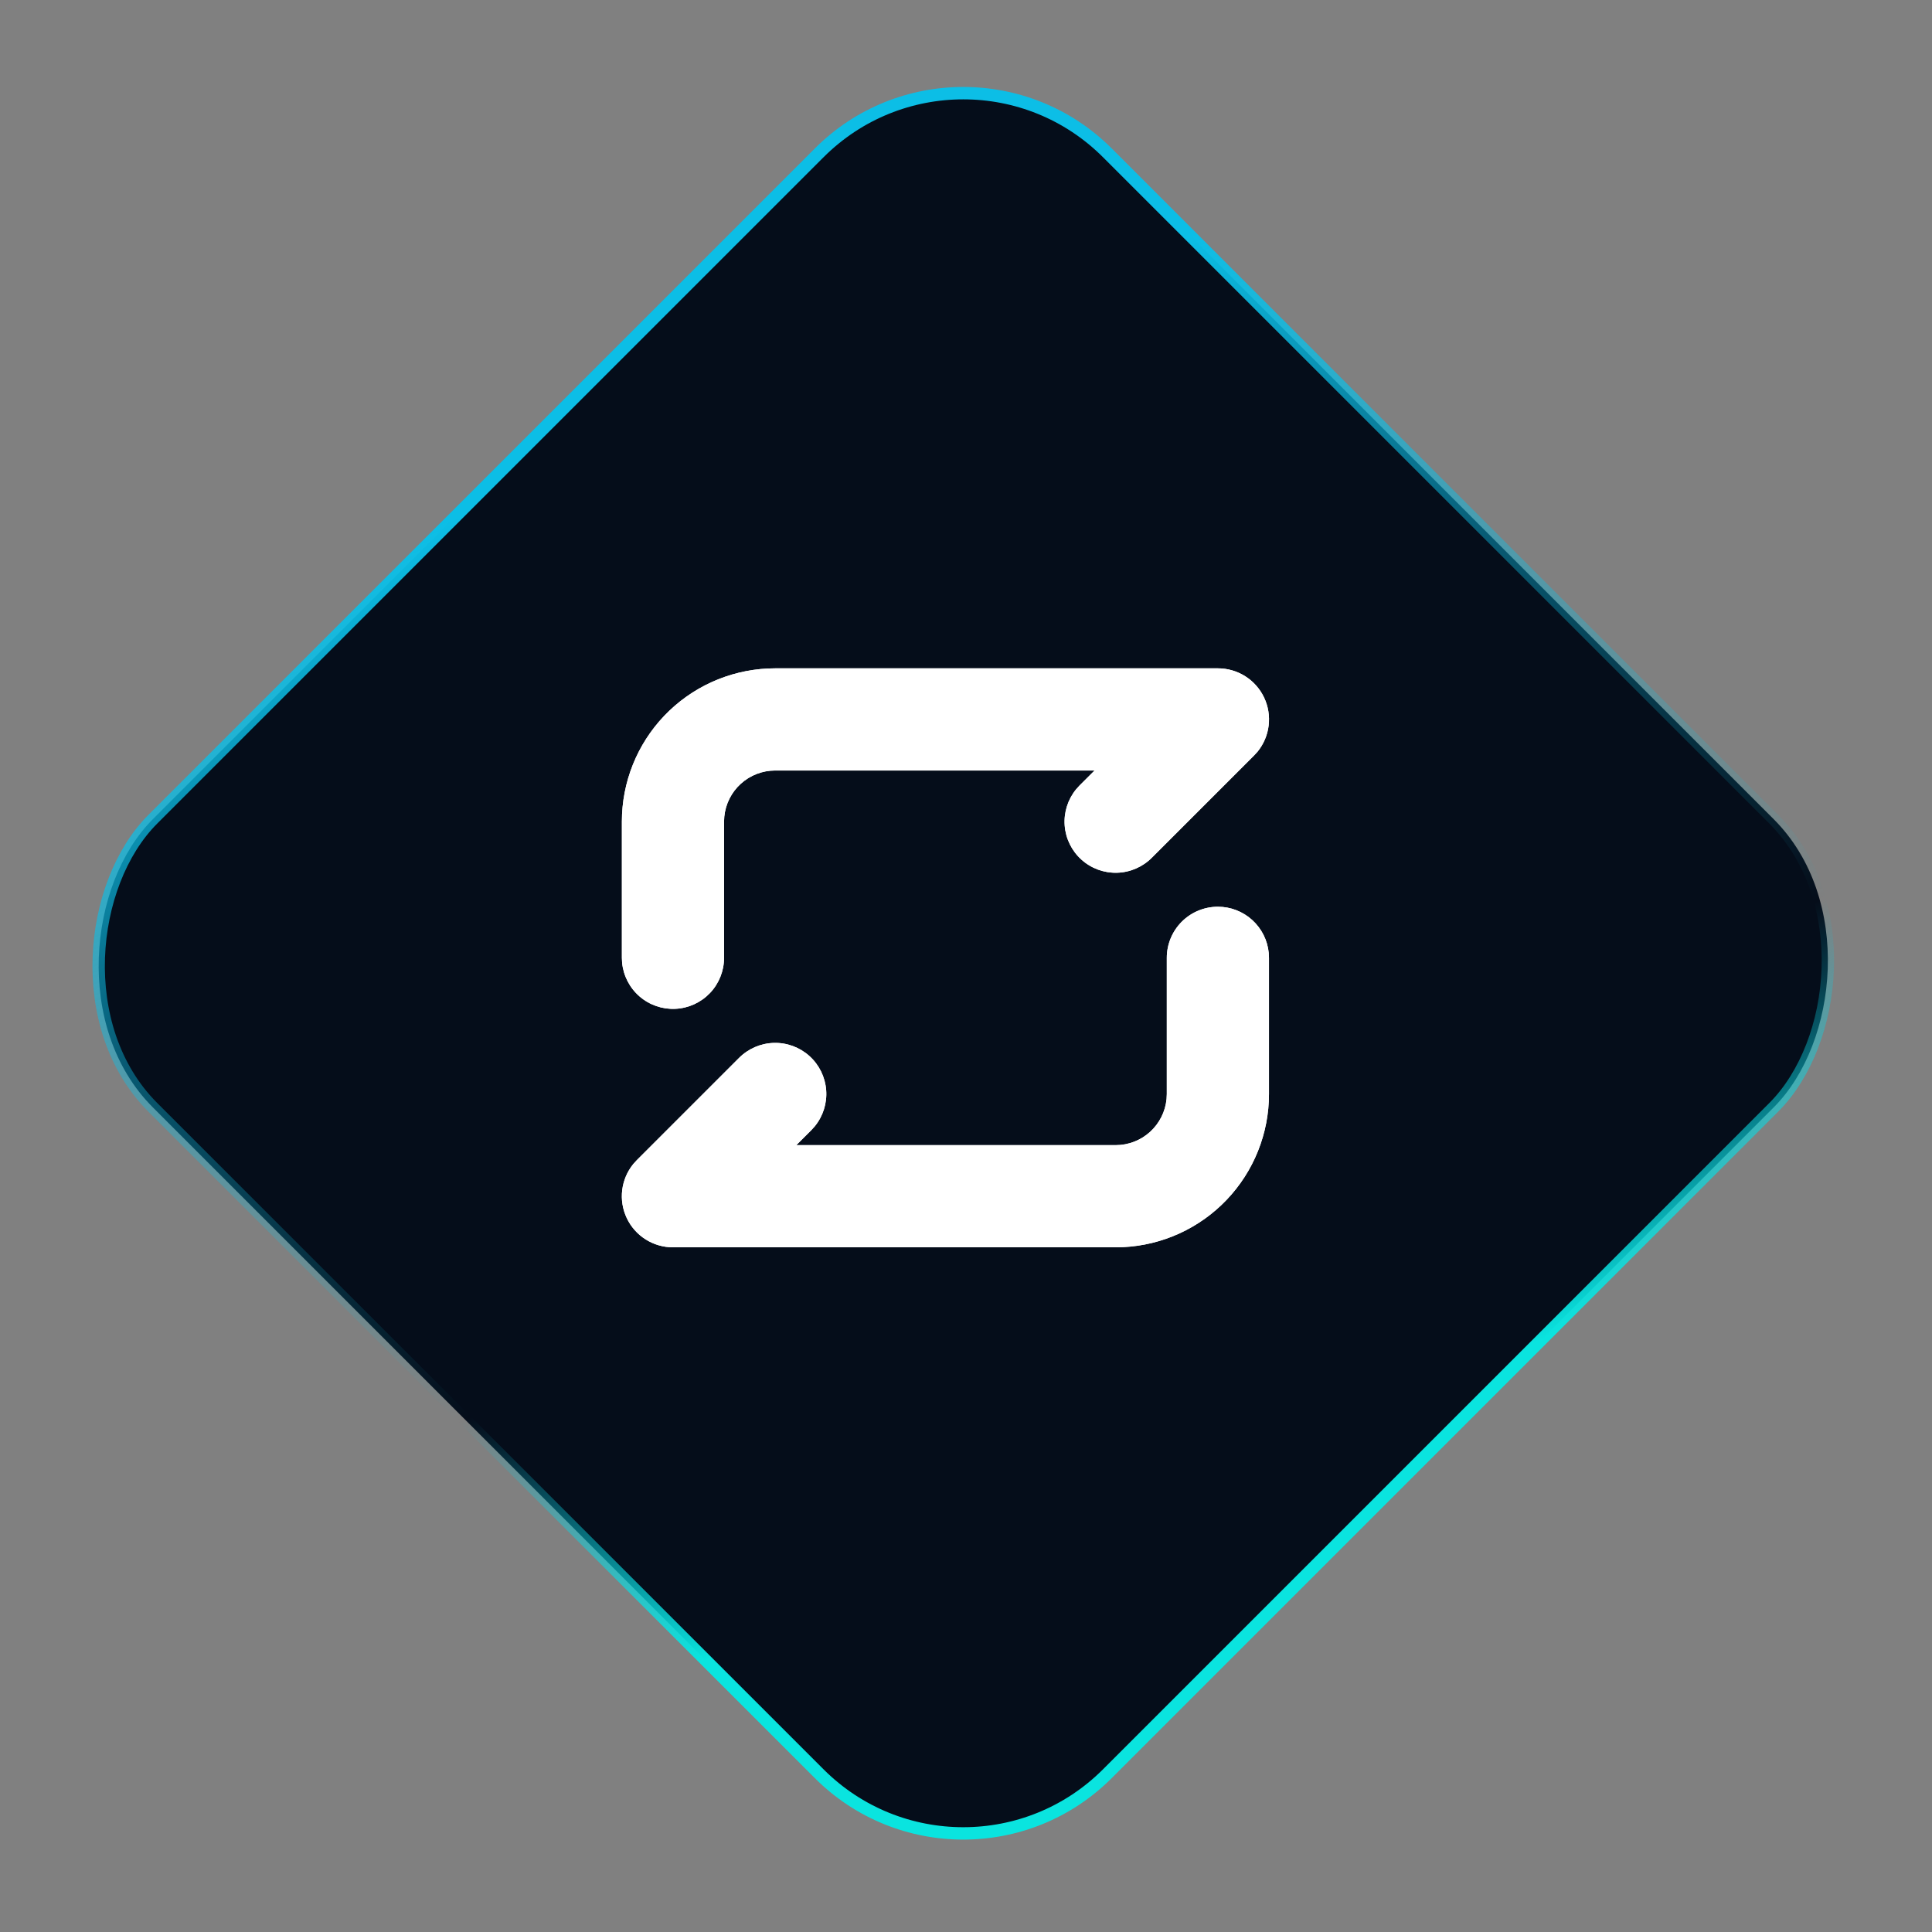 <svg width="156" height="156" viewBox="0 0 156 156" fill="none" xmlns="http://www.w3.org/2000/svg">
<rect x="0" y="0" width="156" height="156" fill="#808080" stroke="none"/>
<rect x="77.78" y="0.707" width="108.998" height="108.998" rx="16.453" transform="rotate(45 77.78 0.707)" fill="#050D1A" stroke="url(#paint0_linear_862_256)"/>
<path d="M98.339 73.215C99.365 73.215 100.353 73.597 101.112 74.287C101.871 74.976 102.346 75.923 102.445 76.944L102.464 77.34V88.34C102.464 91.521 101.239 94.58 99.043 96.882C96.848 99.184 93.85 100.551 90.672 100.701L90.089 100.715H54.339C53.558 100.716 52.793 100.494 52.132 100.077C51.472 99.66 50.944 99.064 50.609 98.358C50.274 97.652 50.147 96.866 50.241 96.09C50.336 95.315 50.649 94.582 51.144 93.978L51.421 93.675L59.671 85.425C60.418 84.674 61.426 84.239 62.484 84.21C63.543 84.182 64.573 84.561 65.359 85.271C66.146 85.98 66.629 86.965 66.71 88.021C66.79 89.078 66.46 90.124 65.79 90.944L65.507 91.258L64.297 92.465H90.089C91.115 92.465 92.103 92.083 92.862 91.394C93.621 90.704 94.097 89.757 94.195 88.736L94.214 88.34V77.34C94.214 76.246 94.649 75.197 95.422 74.423C96.196 73.65 97.245 73.215 98.339 73.215ZM98.339 53.965C99.12 53.965 99.886 54.186 100.546 54.603C101.206 55.02 101.735 55.617 102.069 56.322C102.404 57.028 102.532 57.815 102.437 58.59C102.342 59.365 102.029 60.098 101.535 60.703L101.257 61.005L93.007 69.255C92.26 70.006 91.253 70.441 90.194 70.47C89.135 70.499 88.106 70.119 87.319 69.409C86.533 68.7 86.049 67.715 85.969 66.659C85.889 65.603 86.218 64.556 86.888 63.736L87.171 63.422L88.381 62.215H62.589C61.564 62.215 60.575 62.597 59.816 63.286C59.057 63.976 58.582 64.923 58.483 65.944L58.464 66.34V77.34C58.464 78.399 58.056 79.418 57.325 80.185C56.593 80.951 55.596 81.407 54.537 81.458C53.479 81.509 52.442 81.151 51.641 80.458C50.84 79.765 50.336 78.79 50.233 77.736L50.214 77.34V66.34C50.214 63.159 51.439 60.1 53.635 57.798C55.831 55.496 58.829 54.129 62.006 53.979L62.589 53.965H98.339Z" fill="white"/>
<path fill-rule="evenodd" clip-rule="evenodd" d="M98.339 73.215C99.365 73.215 100.353 73.597 101.112 74.287C101.871 74.976 102.346 75.923 102.445 76.944L102.464 77.34V88.34C102.464 91.521 101.239 94.58 99.043 96.882C96.848 99.184 93.85 100.551 90.672 100.701L90.089 100.715H54.339C53.558 100.716 52.793 100.494 52.132 100.077C51.472 99.66 50.944 99.064 50.609 98.358C50.274 97.652 50.147 96.866 50.241 96.09C50.336 95.315 50.649 94.582 51.144 93.978L51.421 93.675L59.671 85.425C60.418 84.674 61.426 84.239 62.484 84.21C63.543 84.182 64.573 84.561 65.359 85.271C66.146 85.98 66.629 86.965 66.71 88.021C66.79 89.078 66.46 90.124 65.79 90.944L65.507 91.258L64.297 92.465H90.089C91.115 92.465 92.103 92.083 92.862 91.394C93.621 90.704 94.097 89.757 94.195 88.736L94.214 88.34V77.34C94.214 76.246 94.649 75.197 95.422 74.423C96.196 73.65 97.245 73.215 98.339 73.215ZM98.339 53.965C99.12 53.965 99.886 54.186 100.546 54.603C101.206 55.02 101.735 55.617 102.069 56.322C102.404 57.028 102.532 57.815 102.437 58.59C102.342 59.365 102.029 60.098 101.535 60.703L101.257 61.005L93.007 69.255C92.26 70.006 91.253 70.441 90.194 70.47C89.135 70.499 88.106 70.119 87.319 69.409C86.533 68.7 86.049 67.715 85.969 66.659C85.889 65.603 86.218 64.556 86.888 63.736L87.171 63.422L88.381 62.215H62.589C61.564 62.215 60.575 62.597 59.816 63.286C59.057 63.976 58.582 64.923 58.483 65.944L58.464 66.34V77.34C58.464 78.399 58.056 79.418 57.325 80.185C56.593 80.951 55.596 81.407 54.537 81.458C53.479 81.509 52.442 81.151 51.641 80.458C50.84 79.765 50.336 78.79 50.233 77.736L50.214 77.34V66.34C50.214 63.159 51.439 60.1 53.635 57.798C55.831 55.496 58.829 54.129 62.006 53.979L62.589 53.965H98.339Z" fill="white"/>
<defs>
<linearGradient id="paint0_linear_862_256" x1="179.406" y1="60.302" x2="94.131" y2="22.284" gradientUnits="userSpaceOnUse">
<stop stop-color="#0AE4DF"/>
<stop offset="0.269" stop-color="#0BC7E4" stop-opacity="0"/>
<stop offset="0.664" stop-color="#0CBEE6" stop-opacity="0.44"/>
<stop offset="1" stop-color="#0CBEE6"/>
</linearGradient>
</defs>
</svg>
